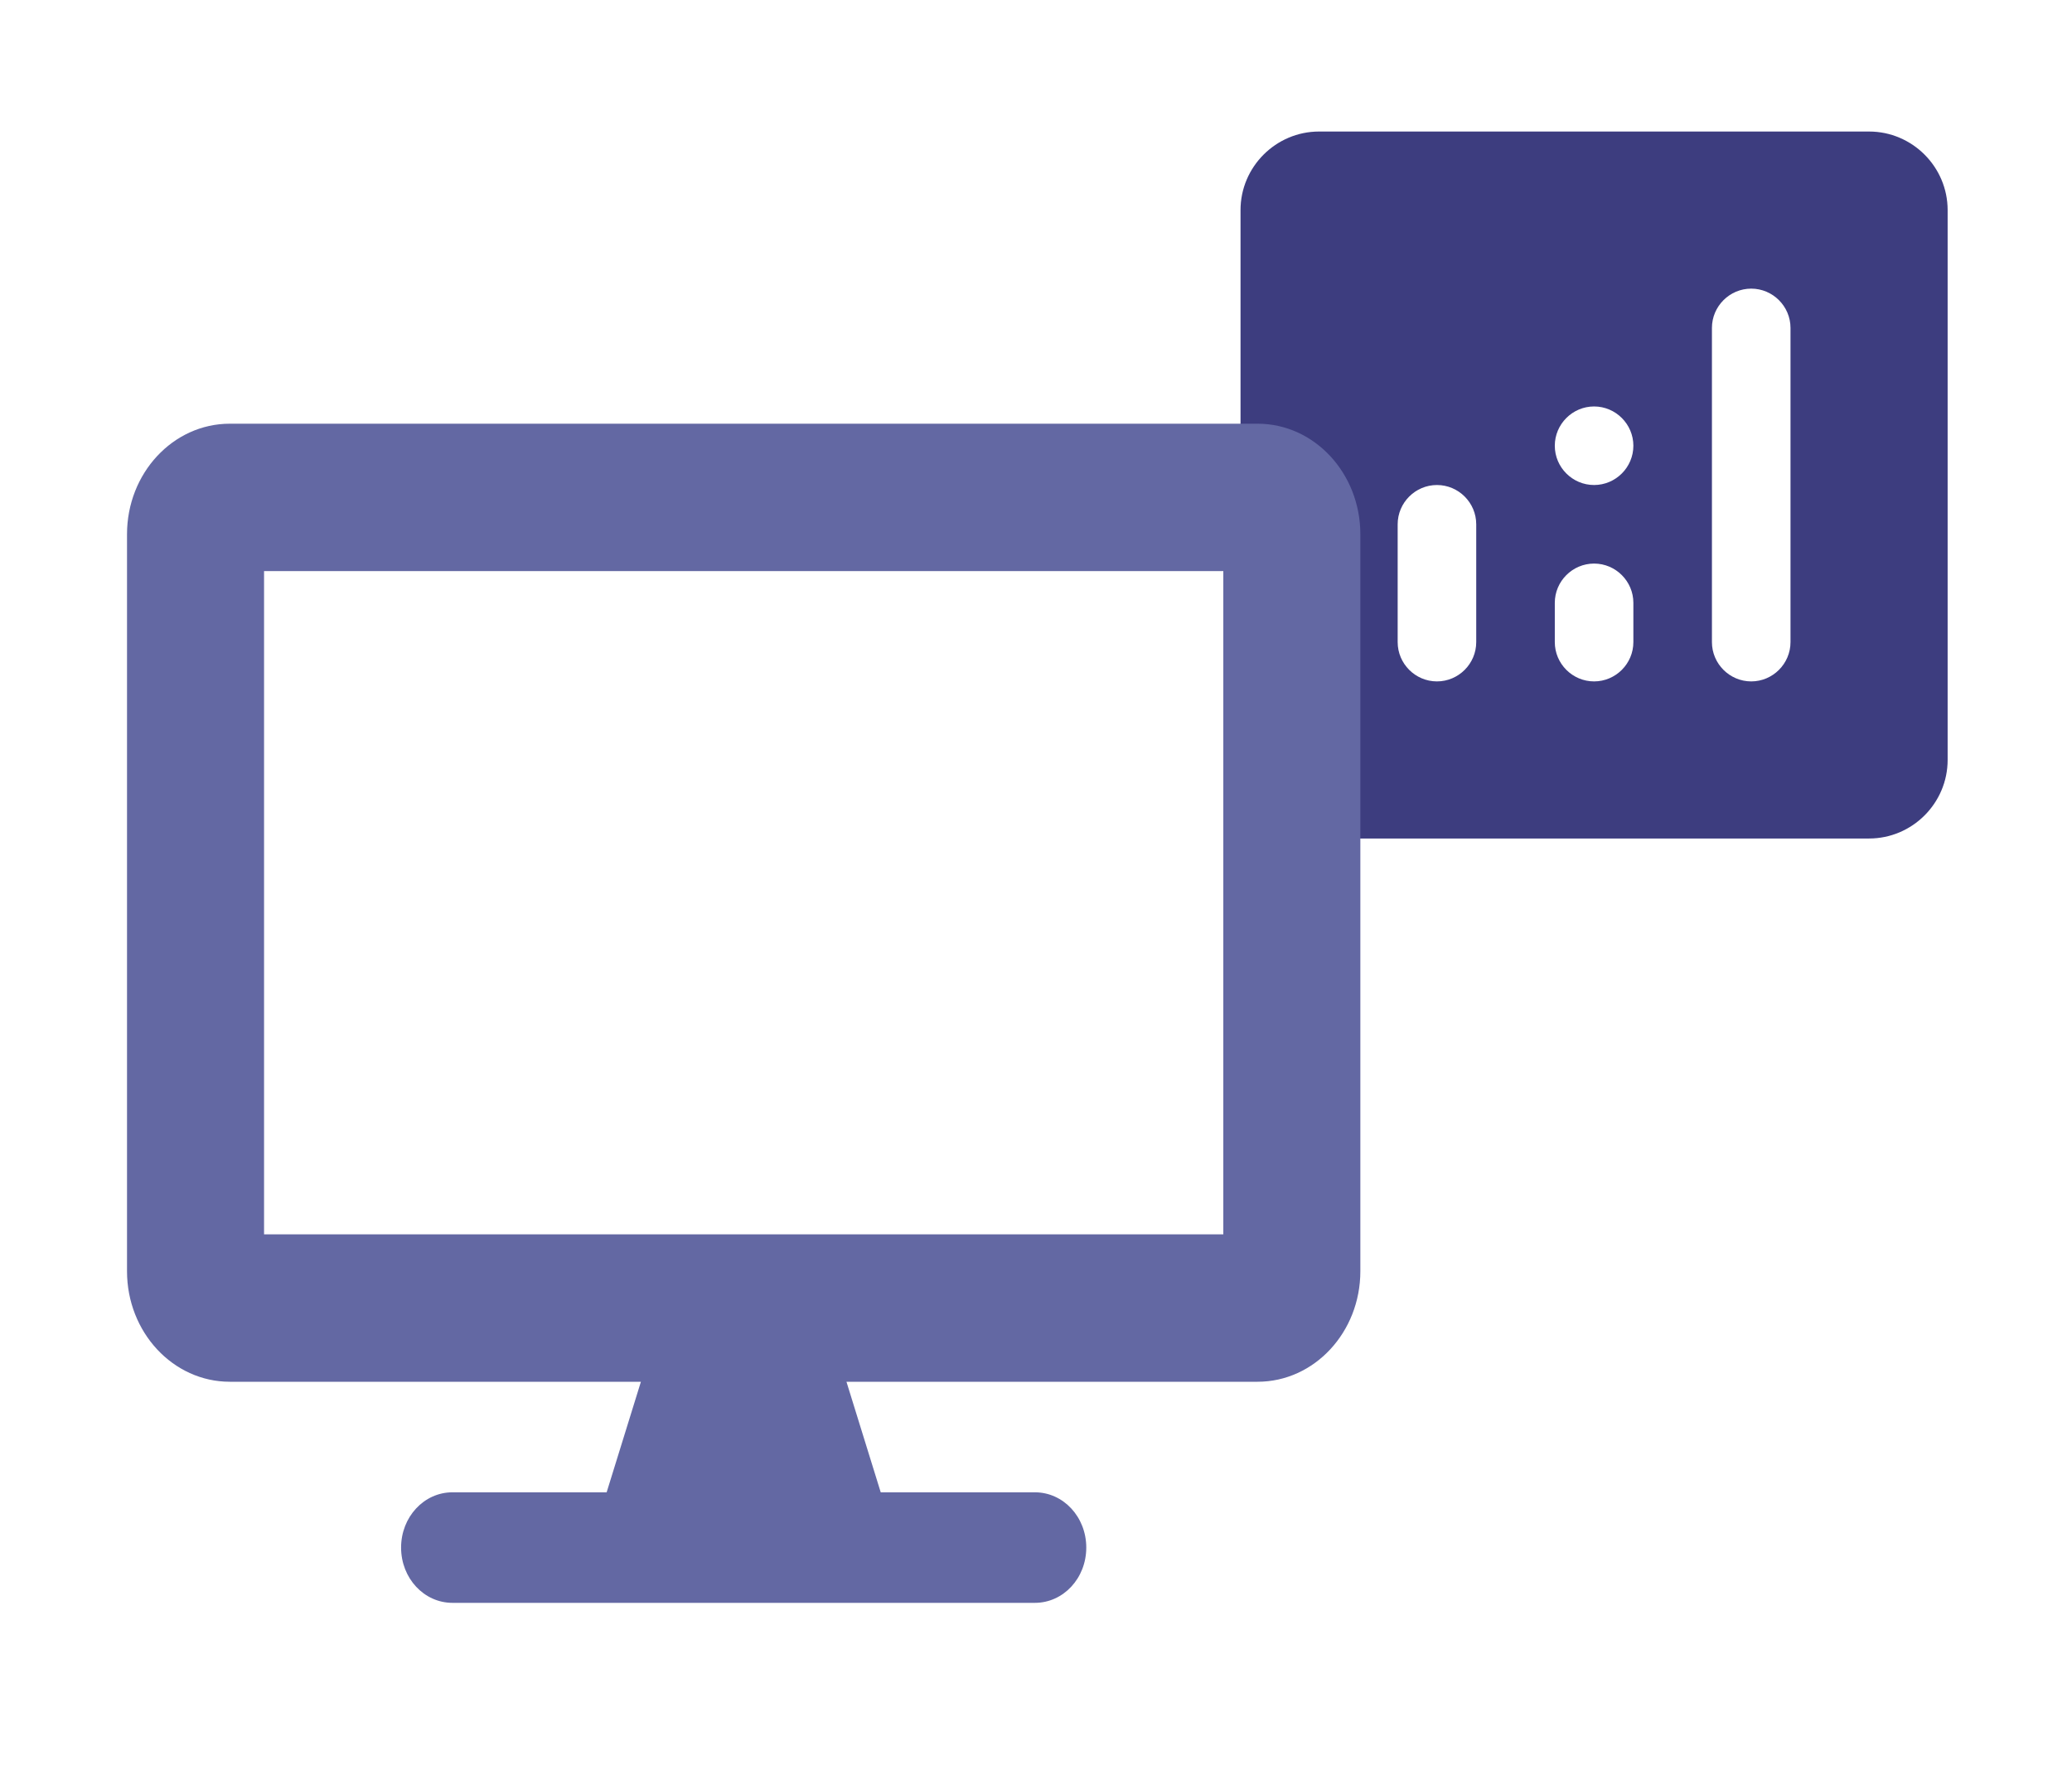 <svg width="189" height="161" viewBox="0 0 189 161" fill="none" xmlns="http://www.w3.org/2000/svg">
<path d="M170.49 12H120.323C116.381 12 113.156 15.225 113.156 19.167V69.333C113.156 73.275 116.381 76.5 120.323 76.5H170.49C174.431 76.5 177.656 73.275 177.656 69.333V19.167C177.656 15.225 174.431 12 170.49 12ZM131.073 62.167C129.102 62.167 127.49 60.554 127.49 58.583V47.833C127.49 45.862 129.102 44.25 131.073 44.25C133.044 44.25 134.656 45.862 134.656 47.833V58.583C134.656 60.554 133.044 62.167 131.073 62.167ZM145.406 62.167C143.435 62.167 141.823 60.554 141.823 58.583V55C141.823 53.029 143.435 51.417 145.406 51.417C147.377 51.417 148.99 53.029 148.99 55V58.583C148.99 60.554 147.377 62.167 145.406 62.167ZM145.406 44.25C143.435 44.25 141.823 42.638 141.823 40.667C141.823 38.696 143.435 37.083 145.406 37.083C147.377 37.083 148.99 38.696 148.99 40.667C148.99 42.638 147.377 44.25 145.406 44.25ZM159.74 62.167C157.769 62.167 156.156 60.554 156.156 58.583V29.917C156.156 27.946 157.769 26.333 159.74 26.333C161.71 26.333 163.323 27.946 163.323 29.917V58.583C163.323 60.554 161.71 62.167 159.74 62.167Z" fill="#3D3D7F"/>
<path d="M114.711 38.656H20.961C15.785 38.656 11.586 43.174 11.586 48.742V115.978C11.586 121.546 15.785 126.063 20.961 126.063H58.461L55.336 136.149H41.273C38.676 136.149 36.586 138.397 36.586 141.192C36.586 143.986 38.676 146.234 41.273 146.234H94.398C96.996 146.234 99.086 143.986 99.086 141.192C99.086 138.397 96.996 136.149 94.398 136.149H80.336L77.211 126.063H114.711C119.887 126.063 124.086 121.546 124.086 115.978V48.742C124.086 43.174 119.887 38.656 114.711 38.656ZM111.586 112.616H24.086V52.103H111.586V112.616Z" fill="#6368A3"/>
</svg>
